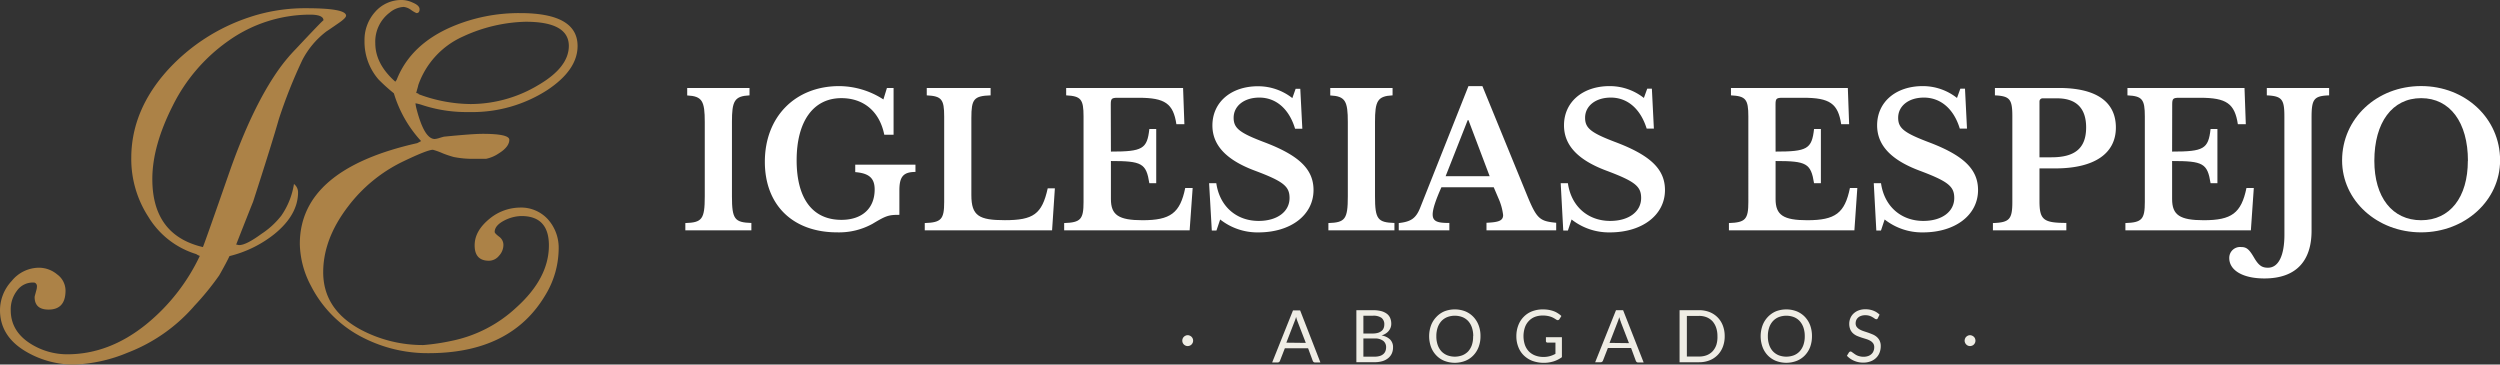 <svg xmlns="http://www.w3.org/2000/svg" viewBox="0 0 537.98 78.45"><rect x="0" y="0" width="537.98" height="78.45" fill="#333333" stroke="none"/><defs><style>.cls-1{fill:#efede5;}.cls-2{fill:#ac8247;}.cls-3{fill:#fff;}</style></defs><g id="Capa_2" data-name="Capa 2"><g id="Capa_1-2" data-name="Capa 1"><path class="cls-1" d="M254.42,73.31a1.22,1.22,0,0,1,.09-.46,1.05,1.05,0,0,1,.25-.37,1.15,1.15,0,0,1,.37-.25,1,1,0,0,1,.44-.1,1,1,0,0,1,.46.1,1.09,1.09,0,0,1,.38.25,1.15,1.15,0,0,1,.34.83,1.13,1.13,0,0,1-.09.45,1.34,1.34,0,0,1-.25.37,1.09,1.09,0,0,1-.38.25,1.18,1.18,0,0,1-.46.09,1.12,1.12,0,0,1-.44-.09,1.17,1.17,0,0,1-.62-.62A1.13,1.13,0,0,1,254.42,73.31Z"/><path class="cls-1" d="M284.14,78H283a.52.52,0,0,1-.33-.1.68.68,0,0,1-.18-.26l-1-2.7h-5l-1.05,2.7a.49.49,0,0,1-.18.25.48.48,0,0,1-.32.11h-1.18l4.48-11.2h1.54ZM281,73.79l-1.76-4.56c-.05-.13-.11-.29-.17-.47s-.11-.37-.16-.57a7.66,7.66,0,0,1-.34,1l-1.76,4.55Z"/><path class="cls-1" d="M295.45,66.75a7.1,7.1,0,0,1,1.78.2,3.55,3.55,0,0,1,1.22.58,2.19,2.19,0,0,1,.71.92,3.16,3.16,0,0,1,.23,1.22,2.3,2.3,0,0,1-.13.79,2.46,2.46,0,0,1-.39.71,2.65,2.65,0,0,1-.65.59,3.33,3.33,0,0,1-.93.43,3.38,3.38,0,0,1,1.86.88,2.3,2.3,0,0,1,.62,1.69,3.21,3.21,0,0,1-.26,1.3,2.81,2.81,0,0,1-.77,1,3.52,3.52,0,0,1-1.23.65,5.78,5.78,0,0,1-1.68.23h-3.95V66.75Zm-2.06,1.19v3.83h2a4.05,4.05,0,0,0,1.11-.14,2.2,2.2,0,0,0,.78-.4,1.43,1.43,0,0,0,.46-.6,2,2,0,0,0,.15-.78,1.72,1.72,0,0,0-.6-1.45,3,3,0,0,0-1.84-.46Zm2.42,8.81a3.75,3.75,0,0,0,1.12-.15,2.1,2.1,0,0,0,.77-.42,1.67,1.67,0,0,0,.44-.64,2.39,2.39,0,0,0,.14-.82,1.68,1.68,0,0,0-.62-1.37,2.85,2.85,0,0,0-1.85-.51h-2.42v3.91Z"/><path class="cls-1" d="M318.59,72.35a6.37,6.37,0,0,1-.4,2.31,5.24,5.24,0,0,1-1.13,1.81,4.92,4.92,0,0,1-1.74,1.18,6.26,6.26,0,0,1-4.51,0,4.92,4.92,0,0,1-1.74-1.18,5.24,5.24,0,0,1-1.13-1.81,6.87,6.87,0,0,1,0-4.62,5.34,5.34,0,0,1,1.13-1.81A5.08,5.08,0,0,1,310.81,67a6.26,6.26,0,0,1,4.51,0,5.08,5.08,0,0,1,1.74,1.19A5.34,5.34,0,0,1,318.19,70,6.37,6.37,0,0,1,318.59,72.35Zm-1.56,0a5.66,5.66,0,0,0-.28-1.85,4,4,0,0,0-.79-1.39,3.48,3.48,0,0,0-1.26-.87,4.61,4.61,0,0,0-3.27,0,3.48,3.48,0,0,0-1.26.87,4,4,0,0,0-.8,1.39,5.66,5.66,0,0,0-.28,1.85,5.58,5.58,0,0,0,.28,1.85,4,4,0,0,0,.8,1.39,3.58,3.58,0,0,0,1.26.86,4.61,4.61,0,0,0,3.27,0,3.58,3.58,0,0,0,1.26-.86,4,4,0,0,0,.79-1.39A5.58,5.58,0,0,0,317,72.35Z"/><path class="cls-1" d="M336.11,72.56v4.3a6.23,6.23,0,0,1-1.8.91,7.28,7.28,0,0,1-4.54-.11,5.42,5.42,0,0,1-1.86-1.18,5,5,0,0,1-1.18-1.81,6.18,6.18,0,0,1-.42-2.32,6.44,6.44,0,0,1,.41-2.33,5.17,5.17,0,0,1,1.14-1.81A5,5,0,0,1,329.67,67a6.41,6.41,0,0,1,2.37-.42,7.88,7.88,0,0,1,1.24.1,6.18,6.18,0,0,1,1.05.28,4.21,4.21,0,0,1,.9.45A5,5,0,0,1,336,68l-.43.69a.43.43,0,0,1-.26.19.45.45,0,0,1-.36-.07l-.43-.27a4.59,4.59,0,0,0-.59-.3,4.74,4.74,0,0,0-.82-.24,5.29,5.29,0,0,0-1.12-.1,4.74,4.74,0,0,0-1.72.3,3.59,3.59,0,0,0-1.3.89,3.79,3.79,0,0,0-.83,1.39,6,6,0,0,0,0,3.72,4,4,0,0,0,.86,1.42,3.8,3.8,0,0,0,1.36.88,4.84,4.84,0,0,0,1.79.31,4.93,4.93,0,0,0,1.39-.18,5.46,5.46,0,0,0,1.18-.49V73.72H333a.32.32,0,0,1-.24-.09.26.26,0,0,1-.09-.21v-.86Z"/><path class="cls-1" d="M353.7,78h-1.17a.48.48,0,0,1-.33-.1.61.61,0,0,1-.19-.26L351,74.89h-5l-1.05,2.7a.49.49,0,0,1-.18.25.52.52,0,0,1-.33.11h-1.17l4.48-11.2h1.53Zm-3.16-4.16-1.76-4.56c0-.13-.11-.29-.16-.47s-.12-.37-.17-.57a9.55,9.55,0,0,1-.33,1l-1.76,4.55Z"/><path class="cls-1" d="M371.14,72.35a6.18,6.18,0,0,1-.4,2.29,5.07,5.07,0,0,1-1.13,1.77,5,5,0,0,1-1.74,1.14,6.1,6.1,0,0,1-2.26.4h-4.18V66.75h4.18a6.1,6.1,0,0,1,2.26.4,5,5,0,0,1,1.74,1.14,5.07,5.07,0,0,1,1.13,1.77A6.22,6.22,0,0,1,371.14,72.35Zm-1.56,0a5.56,5.56,0,0,0-.28-1.84,4.06,4.06,0,0,0-.79-1.38,3.58,3.58,0,0,0-1.26-.86,4.24,4.24,0,0,0-1.64-.29H363v8.74h2.66a4.44,4.44,0,0,0,1.64-.29,3.58,3.58,0,0,0,1.26-.86,3.92,3.92,0,0,0,.79-1.37A5.58,5.58,0,0,0,369.58,72.35Z"/><path class="cls-1" d="M389.92,72.35a6.59,6.59,0,0,1-.39,2.31,5.24,5.24,0,0,1-1.13,1.81,5,5,0,0,1-1.75,1.18,6.24,6.24,0,0,1-4.5,0,5.06,5.06,0,0,1-1.75-1.18,5.22,5.22,0,0,1-1.12-1.81,6.87,6.87,0,0,1,0-4.62,5.31,5.31,0,0,1,1.12-1.81A5.22,5.22,0,0,1,382.15,67a6.24,6.24,0,0,1,4.5,0,5.13,5.13,0,0,1,1.75,1.19A5.34,5.34,0,0,1,389.53,70,6.59,6.59,0,0,1,389.92,72.35Zm-1.55,0a5.66,5.66,0,0,0-.28-1.85,4,4,0,0,0-.8-1.39,3.36,3.36,0,0,0-1.25-.87,4.63,4.63,0,0,0-3.28,0,3.52,3.52,0,0,0-1.25.87,3.87,3.87,0,0,0-.8,1.39,5.66,5.66,0,0,0-.28,1.85,5.58,5.58,0,0,0,.28,1.85,3.87,3.87,0,0,0,.8,1.39,3.63,3.63,0,0,0,1.25.86,4.63,4.63,0,0,0,3.28,0,3.45,3.45,0,0,0,1.25-.86,4,4,0,0,0,.8-1.39A5.58,5.58,0,0,0,388.37,72.35Z"/><path class="cls-1" d="M404.08,68.5a.71.71,0,0,1-.16.18.39.39,0,0,1-.2,0,.56.56,0,0,1-.31-.13,3.94,3.94,0,0,0-.45-.29,3.3,3.3,0,0,0-.65-.3,3,3,0,0,0-.91-.13,2.74,2.74,0,0,0-.9.14,1.87,1.87,0,0,0-.65.37,1.66,1.66,0,0,0-.4.55,1.91,1.91,0,0,0-.13.68,1.27,1.27,0,0,0,.23.78,2.1,2.1,0,0,0,.61.53,4.85,4.85,0,0,0,.86.38l1,.33c.33.12.66.25,1,.39a3.29,3.29,0,0,1,.86.54,2.47,2.47,0,0,1,.61.81,2.57,2.57,0,0,1,.23,1.17,3.72,3.72,0,0,1-.25,1.38,3.11,3.11,0,0,1-.73,1.12,3.32,3.32,0,0,1-1.18.75,4.34,4.34,0,0,1-1.59.28,4.86,4.86,0,0,1-2-.4,4.54,4.54,0,0,1-1.53-1.07l.44-.72a.67.67,0,0,1,.15-.14.36.36,0,0,1,.2-.06.46.46,0,0,1,.23.08l.29.21.38.27a3.57,3.57,0,0,0,.48.28,3.22,3.22,0,0,0,.62.2,3,3,0,0,0,.77.09,2.85,2.85,0,0,0,1-.15,2,2,0,0,0,.71-.42,1.65,1.65,0,0,0,.45-.65,2,2,0,0,0,.16-.83,1.41,1.41,0,0,0-.23-.83,1.91,1.91,0,0,0-.61-.55,4.44,4.44,0,0,0-.85-.37l-1-.31c-.33-.11-.66-.23-1-.37a3.32,3.32,0,0,1-.86-.55,2.38,2.38,0,0,1-.6-.84,3.24,3.24,0,0,1,0-2.4,2.85,2.85,0,0,1,.67-1,3.28,3.28,0,0,1,1.09-.69,4,4,0,0,1,1.48-.26,4.69,4.69,0,0,1,1.71.3,4,4,0,0,1,1.35.86Z"/><path class="cls-1" d="M422.77,73.31a1.23,1.23,0,0,1,.1-.46.94.94,0,0,1,.25-.37,1,1,0,0,1,.36-.25,1,1,0,0,1,.44-.1,1.27,1.27,0,0,1,.84.35,1.05,1.05,0,0,1,.25.37,1.22,1.22,0,0,1,.09.46,1.13,1.13,0,0,1-.09.45,1.15,1.15,0,0,1-.25.37,1,1,0,0,1-.38.25,1.14,1.14,0,0,1-.46.09,1.12,1.12,0,0,1-.44-.09,1.2,1.2,0,0,1-.61-.62A1.14,1.14,0,0,1,422.77,73.31Z"/><path class="cls-2" d="M74.47,3.37c0,.33-.53.87-1.6,1.6-1.66,1.15-2.53,1.74-2.6,1.77a18.31,18.31,0,0,0-5.19,6.14A107.72,107.72,0,0,0,60,25.65q-1.44,5.09-5.53,17.75-1.05,2.6-3.65,9.23a1.45,1.45,0,0,1,.33.06,1.3,1.3,0,0,0,.33.05q1.5,0,4.81-2.43a17.57,17.57,0,0,0,4.26-3.92,16.42,16.42,0,0,0,2.71-6.8,2.28,2.28,0,0,1,.88,1.77q0,4.86-5.08,9a25.05,25.05,0,0,1-9.68,4.75c-.37.81-1.1,2.2-2.21,4.15a59,59,0,0,1-5.31,6.52A36.07,36.07,0,0,1,27.42,75.91,32.75,32.75,0,0,1,16,78.45a20.23,20.23,0,0,1-10.07-2.6Q0,72.54,0,66.73a9.26,9.26,0,0,1,2.52-6.27A7.61,7.61,0,0,1,8.4,57.61a6.12,6.12,0,0,1,3.9,1.44,4.32,4.32,0,0,1,1.8,3.48q0,4.09-3.65,4.09c-2,0-3-.9-3-2.71,0-.14.18-.72.44-1.71a3.25,3.25,0,0,0,.06-.55.82.82,0,0,0-.5-.83,4.14,4.14,0,0,0-3.82,1.77,6.57,6.57,0,0,0-1.32,4.14q0,4.65,4.47,7.36a14.77,14.77,0,0,0,7.69,2.15q9.06,0,17.08-6.52A42.21,42.21,0,0,0,43,55.07a3.27,3.27,0,0,1-.77-.39,18.27,18.27,0,0,1-10.29-8A22.83,22.83,0,0,1,28.25,34q0-10.28,7.91-19A41.41,41.41,0,0,1,53.68,3.7,37.62,37.62,0,0,1,65.85,1.77Q74.47,1.77,74.47,3.37Zm-4.86,1c0-.81-1-1.22-2.88-1.22A30.42,30.42,0,0,0,49.15,8.79a37.29,37.29,0,0,0-12,14q-4.37,8.65-4.37,15.73,0,12.1,10.89,14.65.66-1.66,5.59-15.82T59.88,15.09a37.9,37.9,0,0,1,3.76-4.53Q69.45,4.36,69.61,4.37Z"/><path class="cls-2" d="M124.29,9.9c0,3.42-2.16,6.58-6.47,9.45a29.77,29.77,0,0,1-16.92,4.76,30.45,30.45,0,0,1-10.17-1.55,8.76,8.76,0,0,0-1.33-.33,9.6,9.6,0,0,0,.28,1.38q1.65,6.3,3.87,6.3a4.32,4.32,0,0,0,1-.22c.5-.15.84-.24,1-.28,4.06-.4,6.82-.61,8.3-.61q5.74,0,5.75,1.28c0,1-.76,2-2.27,2.93a7.65,7.65,0,0,1-2.71,1.16c-.22,0-1.07,0-2.54,0a20.23,20.23,0,0,1-4.42-.38A22.14,22.14,0,0,1,95.29,33a14.47,14.47,0,0,0-2.13-.77q-1.16,0-6.36,2.49a32.56,32.56,0,0,0-11.88,9.69q-5.37,7-5.37,14.17,0,8,8.07,12.35a28.4,28.4,0,0,0,13.5,3.32,45.46,45.46,0,0,0,6-.89,28.78,28.78,0,0,0,14-7.2q7-6.31,7-13.35,0-6.32-5.92-6.32a8.36,8.36,0,0,0-3.54.89c-1.47.73-2.21,1.58-2.21,2.54,0,.18.31.52.94,1a2.17,2.17,0,0,1,.94,1.82,3.42,3.42,0,0,1-.94,2.29,2.81,2.81,0,0,1-2.16,1.08q-3.09,0-3.09-3.3c0-2.13,1.08-4,3.26-5.78a10.46,10.46,0,0,1,6.41-2.36,7.8,7.8,0,0,1,6.11,2.54,9.17,9.17,0,0,1,2.3,6.4,19.37,19.37,0,0,1-2.82,9.82Q110,76,92.22,76a30.55,30.55,0,0,1-13.82-3.2A25.41,25.41,0,0,1,66.9,61.48a19.9,19.9,0,0,1-2.38-9q0-16,25.27-21.68l.83-.44a26.32,26.32,0,0,1-5.86-10.28,38.52,38.52,0,0,1-3.32-3,12.38,12.38,0,0,1-3-8.34A9,9,0,0,1,80.69,2.6,7.46,7.46,0,0,1,86.53,0a5.71,5.71,0,0,1,2.26.55q1.5.62,1.5,1.44c0,.55-.23.83-.67.83a6.46,6.46,0,0,1-1.13-.66,3.29,3.29,0,0,0-1.63-.67,5.12,5.12,0,0,0-3,1.22,7.82,7.82,0,0,0-3.1,6.58q0,4.47,4.31,8.29l.28-.39q3-7.62,11.89-11.44a36.78,36.78,0,0,1,14.7-2.93Q124.29,2.82,124.29,9.9Zm-1.88,0q0-5.22-9.29-5.22A33.79,33.79,0,0,0,99.63,7.86,17.91,17.91,0,0,0,90,18.34c0,.15-.19.71-.44,1.67.37.07.55.16.55.27a32.55,32.55,0,0,0,11.17,2.11,28.38,28.38,0,0,0,14.59-4.1Q122.41,14.47,122.41,9.86Z"/><path class="cls-3" d="M161.69,49.57H147.48V48c3.58-.12,4.18-.79,4.18-5.73v-16c0-4.5-.52-5.57-3.78-5.73V18.93h13.41v1.59c-3.27.16-3.78,1.23-3.78,5.73v16c0,4.94.59,5.61,4.18,5.73Z"/><path class="cls-3" d="M164.59,34.81c0-9.67,6.53-16.28,16-16.28a17.64,17.64,0,0,1,9.51,2.87l.76-2.47h1.43V29h-2c-1-5-4.42-7.88-9.23-7.88-6.05,0-9.63,5-9.63,13.37,0,8.24,3.42,12.82,9.63,12.82,4.46,0,7.16-2.47,7.16-6.53,0-2.43-1.19-3.5-4.18-3.74v-1.6H197V37c-2.59,0-3.46,1-3.46,3.94v5.29c-2.31,0-2.83.16-5.74,1.91A14.9,14.9,0,0,1,180.15,50C170.6,50,164.59,44.12,164.59,34.81Z"/><path class="cls-3" d="M226.4,49.57H199V48c3.54-.12,4.18-.79,4.18-4.53V25.06c0-3.7-.56-4.38-3.75-4.54V18.93h13.74v1.59c-3.59.12-4.14.8-4.14,4.82V42c0,4.46,1.67,5.38,7.2,5.38,6.13,0,8-1.28,9.23-6.85H227Z"/><path class="cls-3" d="M239.06,32.62c6.8,0,7.8-.56,8.27-4.86h1.48V39.43h-1.48c-.67-4.3-1.63-4.78-8.27-4.78v8.2c0,3.42,1.67,4.54,6.8,4.54,6,0,8.08-1.52,9.19-6.93h1.6L256,49.57H229V48c3.54-.12,4.17-.79,4.17-4.53V25.06c0-3.7-.55-4.38-3.74-4.54V18.93h25.16l.28,7.8h-1.72c-.67-4.46-2.46-5.69-8.11-5.69h-4.5c-1.36,0-1.51.2-1.51,1.47Z"/><path class="cls-3" d="M260.19,39.43h1.55c.72,5,4.34,8.11,9.11,8.11,4,0,6.65-2,6.65-4.93,0-2.51-1.31-3.58-7.48-5.89S260.9,31.23,260.9,27c0-5,4-8.44,9.83-8.44a11.93,11.93,0,0,1,7.37,2.55l.71-2h1l.44,8.59h-1.56C277.38,23.35,274.52,21,271,21c-3.26,0-5.53,1.79-5.53,4.34,0,2.26,1.27,3.26,6.77,5.33,7.4,2.83,10.42,5.81,10.42,10.23,0,5.37-4.89,9.11-11.86,9.11a12.94,12.94,0,0,1-8.23-2.78l-.8,2.38h-1Z"/><path class="cls-3" d="M300.07,49.57H285.86V48c3.58-.12,4.18-.79,4.18-5.73v-16c0-4.5-.52-5.57-3.78-5.73V18.93h13.41v1.59c-3.26.16-3.78,1.23-3.78,5.73v16c0,4.94.59,5.61,4.18,5.73Z"/><path class="cls-3" d="M321.44,40.3H310.18c-1.28,2.87-1.88,4.74-1.88,5.85,0,1.59,1.2,1.83,3.59,1.83v1.59H301V48c2.55-.28,3.66-.95,4.58-3.22L316,18.53H319l9.51,23.24c2.19,5.38,2.79,5.81,6.37,6.17v1.63h-15V47.94c2.54-.12,3.58-.4,3.58-1.67a12.34,12.34,0,0,0-1-3.58Zm-10.35-2.39h9.47L316,25.85h-.16Z"/><path class="cls-3" d="M335.85,39.43h1.55c.71,5,4.34,8.11,9.11,8.11,4,0,6.65-2,6.65-4.93,0-2.51-1.32-3.58-7.49-5.89s-9.11-5.49-9.11-9.75c0-5,4-8.44,9.83-8.44a11.88,11.88,0,0,1,7.36,2.55l.72-2h1l.43,8.59h-1.55C353,23.35,350.17,21,346.63,21c-3.26,0-5.53,1.79-5.53,4.34,0,2.26,1.27,3.26,6.77,5.33,7.4,2.83,10.42,5.81,10.42,10.23,0,5.37-4.89,9.11-11.86,9.11a13,13,0,0,1-8.24-2.78l-.79,2.38h-1Z"/><path class="cls-3" d="M382.09,32.62c6.81,0,7.8-.56,8.28-4.86h1.47V39.43h-1.47c-.68-4.3-1.63-4.78-8.28-4.78v8.2c0,3.42,1.67,4.54,6.81,4.54,6.05,0,8.08-1.52,9.19-6.93h1.59l-.63,9.11h-27V48c3.54-.12,4.18-.79,4.18-4.53V25.06c0-3.7-.56-4.38-3.74-4.54V18.93h25.15l.28,7.8h-1.71c-.68-4.46-2.47-5.69-8.12-5.69h-4.5c-1.35,0-1.51.2-1.51,1.47Z"/><path class="cls-3" d="M403.22,39.43h1.56c.71,5,4.34,8.11,9.11,8.11,4,0,6.65-2,6.65-4.93,0-2.51-1.32-3.58-7.48-5.89s-9.12-5.49-9.12-9.75c0-5,4-8.44,9.83-8.44a11.88,11.88,0,0,1,7.36,2.55l.72-2h1l.43,8.59h-1.55C420.42,23.35,417.55,21,414,21c-3.26,0-5.53,1.79-5.53,4.34,0,2.26,1.27,3.26,6.76,5.33,7.41,2.83,10.43,5.81,10.43,10.23,0,5.37-4.89,9.11-11.86,9.11a13,13,0,0,1-8.24-2.78l-.79,2.38h-1Z"/><path class="cls-3" d="M442.27,36.24h-3.39v7c0,4.06.84,4.73,5.78,4.73v1.59h-15.8V48c3.54-.12,4.18-.79,4.18-4.53V25.06c0-3.7-.52-4.38-3.75-4.54V18.93h13.77c8,0,12.26,2.94,12.26,8.52S450.71,36.24,442.27,36.24Zm-3.39-2.39h2.59c5.1,0,7.45-2,7.45-6.44,0-4-2-6.25-6.25-6.25H439.6a.67.67,0,0,0-.72.67Z"/><path class="cls-3" d="M467.42,32.62c6.81,0,7.8-.56,8.28-4.86h1.47V39.43H475.7c-.68-4.3-1.63-4.78-8.28-4.78v8.2c0,3.42,1.67,4.54,6.81,4.54,6,0,8.07-1.52,9.19-6.93H485l-.63,9.11h-27V48c3.54-.12,4.18-.79,4.18-4.53V25.06c0-3.7-.56-4.38-3.74-4.54V18.93H483l.28,7.8h-1.71c-.68-4.46-2.47-5.69-8.12-5.69h-4.5c-1.35,0-1.51.2-1.51,1.47Z"/><path class="cls-3" d="M491.58,25.06c0-3.7-.52-4.38-3.78-4.54V18.93h13.41v1.59c-3.3.12-3.78.8-3.78,4.82V49.65c0,6.65-3.46,10.27-10.15,10.27-4.78,0-7.56-1.83-7.56-4.38a2.33,2.33,0,0,1,2.55-2.38c1.19,0,1.75.51,2.78,2.27s1.75,2.18,3,2.18c2.27,0,3.54-2.62,3.54-7.12Z"/><path class="cls-3" d="M538,34.49C538,43.13,530.46,50,521,50s-17-6.84-17-15.48c0-9,7.45-16,17-16S538,25.5,538,34.49Zm-6.92.12c0-8.28-3.86-13.49-10.07-13.49s-10.07,5.21-10.07,13.49c0,7.84,3.86,12.78,10.07,12.78S531.06,42.45,531.06,34.61Z"/></g></g></svg>